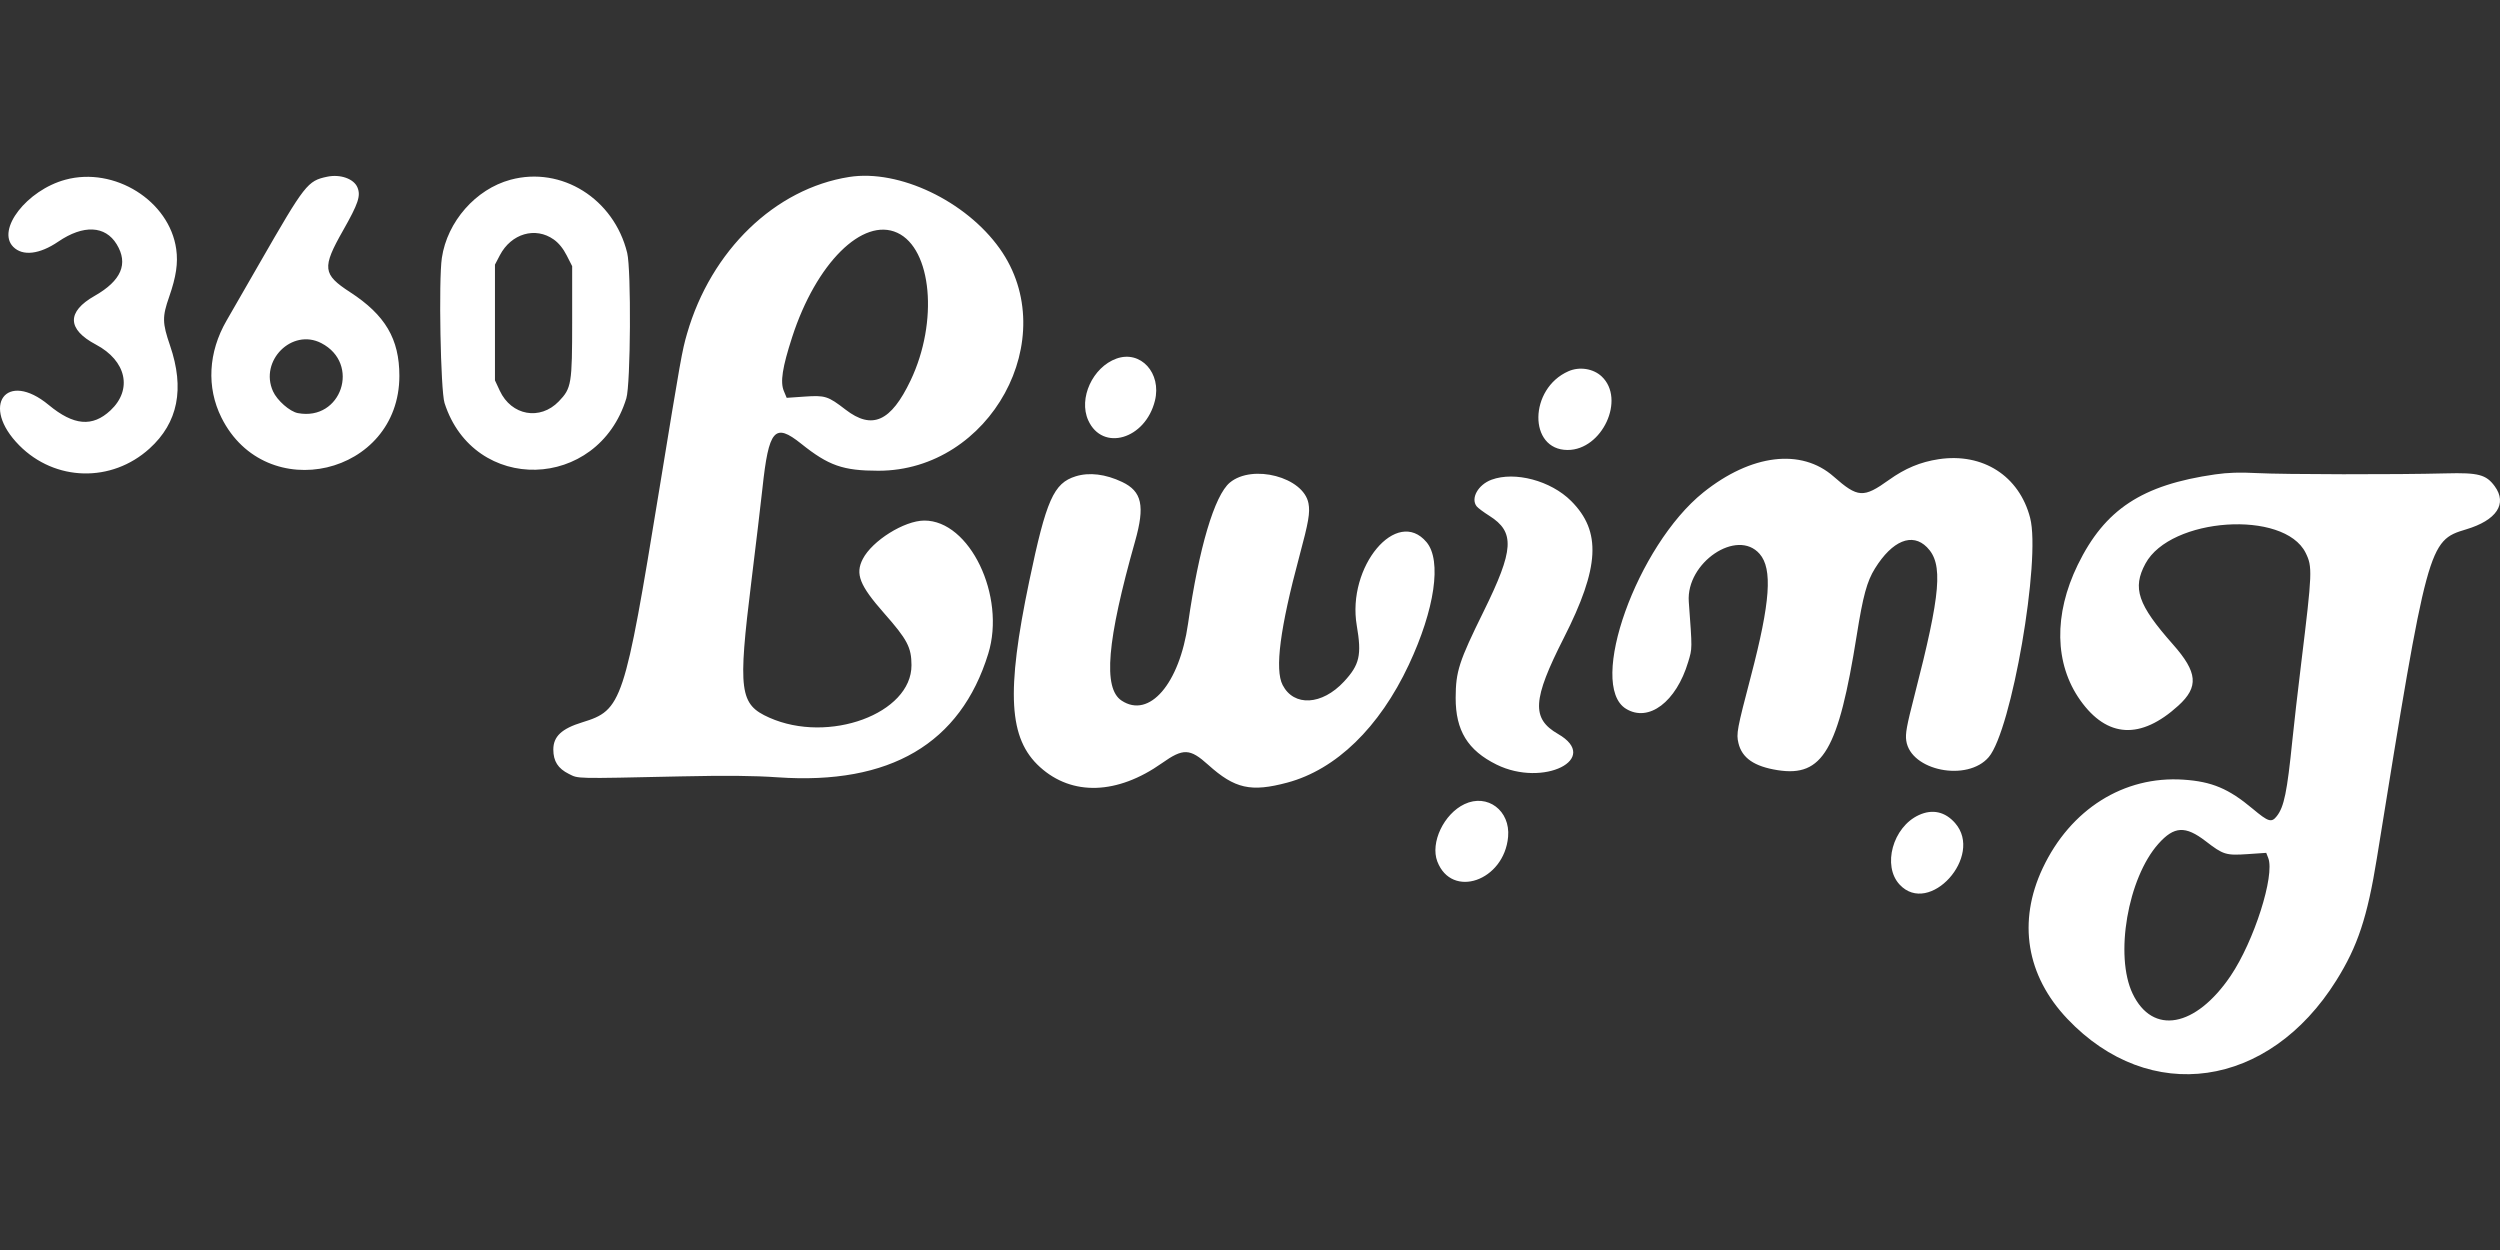 <svg width="128" height="64" viewBox="0 0 128 64" fill="none" xmlns="http://www.w3.org/2000/svg">
<rect x="0" y="0" width="128" height="64" fill="#333333" stroke="none"/>
<g clip-path="url(#clip0_21_623)">
<path fill-rule="evenodd" clip-rule="evenodd" d="M16.746 9.049C15.747 9.261 15.619 9.424 13.302 13.456C12.453 14.933 11.686 16.266 11.597 16.419C10.663 18.037 10.568 19.833 11.335 21.376C13.601 25.937 20.448 24.335 20.448 19.243C20.448 17.355 19.726 16.129 17.925 14.959C16.517 14.045 16.48 13.712 17.566 11.798C18.346 10.422 18.479 10.026 18.302 9.598C18.119 9.152 17.422 8.906 16.746 9.049ZM43.482 9.06C39.683 9.656 36.407 12.821 35.177 17.081C34.922 17.963 34.864 18.288 33.754 25.076C31.967 36.008 31.852 36.356 29.811 36.983C28.756 37.307 28.33 37.708 28.33 38.376C28.331 38.974 28.569 39.348 29.125 39.624C29.634 39.876 29.35 39.87 34.857 39.751C37.207 39.701 38.597 39.714 39.822 39.799C45.565 40.197 49.178 38.076 50.598 33.471C51.51 30.516 49.649 26.642 47.322 26.653C46.299 26.657 44.658 27.683 44.175 28.62C43.78 29.386 44.01 29.97 45.265 31.395C46.456 32.745 46.665 33.143 46.668 34.058C46.677 36.535 42.433 38.1 39.387 36.743C37.862 36.064 37.775 35.4 38.472 29.752C38.704 27.868 38.958 25.738 39.035 25.018C39.361 21.976 39.66 21.63 41.02 22.718C42.426 23.843 43.16 24.1 44.97 24.102C50.71 24.108 54.434 17.294 51.186 12.727C49.451 10.289 46.031 8.66 43.482 9.06ZM3.348 9.201C1.377 9.735 -0.195 11.76 0.678 12.639C1.16 13.125 2.024 13.025 2.984 12.371C4.267 11.497 5.389 11.547 5.974 12.506C6.583 13.504 6.213 14.37 4.843 15.15C3.409 15.965 3.433 16.86 4.908 17.641C6.472 18.468 6.798 19.945 5.654 21.015C4.732 21.876 3.771 21.791 2.496 20.736C0.321 18.935 -1.024 20.774 0.986 22.803C2.82 24.655 5.71 24.726 7.653 22.968C9.116 21.645 9.463 19.902 8.706 17.691C8.308 16.529 8.302 16.225 8.663 15.192C9.019 14.169 9.123 13.469 9.023 12.757C8.676 10.281 5.863 8.519 3.348 9.201ZM26.134 9.204C24.358 9.685 22.899 11.347 22.623 13.204C22.453 14.345 22.558 19.999 22.76 20.632C24.256 25.309 30.612 25.148 32.068 20.396C32.289 19.676 32.323 13.807 32.112 12.947C31.432 10.174 28.751 8.495 26.134 9.204ZM45.939 11.917C47.713 12.729 48.053 16.473 46.624 19.475C45.618 21.589 44.656 22.022 43.294 20.974C42.388 20.276 42.25 20.232 41.176 20.307L40.278 20.369L40.132 20.017C39.941 19.557 40.056 18.813 40.558 17.262C41.783 13.477 44.169 11.107 45.939 11.917ZM28.352 12.262C28.609 12.444 28.835 12.723 29.018 13.083L29.295 13.628V16.412C29.295 19.666 29.261 19.874 28.612 20.549C27.653 21.545 26.182 21.28 25.589 20.005L25.342 19.475V16.512V13.549L25.593 13.068C26.175 11.958 27.412 11.596 28.352 12.262ZM16.451 17.568C18.473 18.615 17.482 21.573 15.25 21.151C14.838 21.073 14.19 20.505 13.978 20.035C13.271 18.469 14.952 16.792 16.451 17.568ZM57.163 18.36C55.943 18.799 55.211 20.397 55.717 21.519C56.446 23.137 58.643 22.493 59.132 20.517C59.483 19.101 58.401 17.916 57.163 18.36ZM80.305 19.007C78.275 19.897 78.243 23.039 80.264 23.039C82.035 23.039 83.24 20.431 82.005 19.273C81.576 18.87 80.869 18.759 80.305 19.007ZM99.261 23.511C98.33 23.651 97.54 23.98 96.714 24.572C95.407 25.509 95.123 25.491 93.879 24.396C92.225 22.94 89.656 23.254 87.213 25.21C83.817 27.931 81.264 35.069 83.25 36.289C84.412 37.003 85.824 35.938 86.436 33.889C86.648 33.177 86.647 33.278 86.466 30.809C86.319 28.809 88.941 27.038 90.093 28.359C90.762 29.126 90.641 30.825 89.649 34.613C88.933 37.346 88.893 37.563 89.008 38.047C89.19 38.812 89.819 39.245 91.019 39.433C93.322 39.793 94.126 38.419 95.066 32.52C95.387 30.502 95.589 29.762 95.999 29.104C96.888 27.675 97.906 27.259 98.659 28.017C99.501 28.865 99.376 30.346 98.02 35.613C97.62 37.168 97.547 37.566 97.601 37.927C97.828 39.468 100.737 40.042 101.825 38.762C102.991 37.391 104.499 28.666 103.943 26.515C103.387 24.368 101.523 23.171 99.261 23.511ZM113.415 24.289C109.669 24.826 107.766 26.079 106.381 28.919C105.142 31.462 105.189 33.992 106.509 35.852C107.884 37.788 109.604 37.883 111.531 36.129C112.586 35.17 112.52 34.423 111.255 32.993C109.452 30.955 109.166 30.116 109.847 28.856C111.129 26.485 116.947 26.093 118.047 28.303C118.402 29.017 118.392 29.281 117.826 33.919C117.651 35.345 117.446 37.137 117.369 37.901C117.101 40.551 116.946 41.307 116.574 41.784C116.302 42.132 116.143 42.084 115.339 41.41C114.106 40.377 113.251 40.017 111.797 39.919C108.74 39.713 106.006 41.433 104.583 44.457C103.296 47.194 103.749 49.952 105.849 52.165C110.065 56.607 116.156 55.738 119.619 50.2C120.717 48.445 121.208 46.962 121.697 43.934C124.291 27.85 124.337 27.68 126.258 27.106C127.828 26.638 128.388 25.794 127.728 24.893C127.29 24.297 126.895 24.193 125.228 24.237C122.748 24.303 116.91 24.294 115.575 24.223C114.681 24.176 114.077 24.194 113.415 24.289ZM55.076 24.387C53.947 24.737 53.568 25.593 52.698 29.752C51.506 35.455 51.642 37.821 53.247 39.274C54.892 40.764 57.208 40.688 59.497 39.07C60.581 38.303 60.923 38.315 61.859 39.158C63.22 40.383 64.046 40.569 65.912 40.069C68.406 39.401 70.623 37.251 72.131 34.037C73.464 31.196 73.826 28.701 73.041 27.761C71.52 25.941 68.95 29.012 69.467 32.03C69.726 33.541 69.613 34.035 68.811 34.899C67.686 36.11 66.247 36.19 65.671 35.074C65.262 34.283 65.537 32.165 66.529 28.477C67.003 26.712 67.083 26.249 66.994 25.772C66.745 24.434 64.132 23.743 62.969 24.708C62.181 25.363 61.38 28.064 60.829 31.928C60.388 35.017 58.843 36.807 57.426 35.871C56.467 35.239 56.671 32.829 58.116 27.715C58.63 25.897 58.469 25.16 57.454 24.677C56.602 24.272 55.772 24.171 55.076 24.387ZM76.365 24.562C75.675 24.818 75.285 25.52 75.607 25.927C75.67 26.007 75.96 26.223 76.251 26.407C77.576 27.244 77.522 28.138 75.955 31.319C74.697 33.872 74.535 34.375 74.53 35.726C74.525 37.401 75.148 38.419 76.626 39.148C79.019 40.329 81.982 38.853 79.773 37.58C78.401 36.79 78.459 35.828 80.069 32.659C81.903 29.048 82.001 27.209 80.442 25.65C79.404 24.611 77.562 24.12 76.365 24.562ZM74.984 41.17C73.924 41.67 73.223 43.149 73.591 44.108C74.332 46.036 77.012 45.104 77.215 42.847C77.336 41.503 76.157 40.617 74.984 41.17ZM98.246 41.731C96.91 42.343 96.362 44.331 97.263 45.294C98.785 46.921 101.574 43.83 100.104 42.144C99.593 41.557 98.94 41.412 98.246 41.731ZM112.93 43.068C113.836 43.766 113.967 43.806 115.091 43.73L116.031 43.666L116.134 43.931C116.481 44.826 115.405 48.195 114.209 49.963C112.414 52.613 110.214 53.014 109.191 50.877C108.26 48.931 108.943 44.957 110.511 43.201C111.316 42.299 111.89 42.268 112.93 43.068Z" fill="white"/>
</g>
<defs>
<clipPath id="clip0_21_623">
<rect width="128" height="64" fill="white"/>
</clipPath>
</defs>
</svg>
